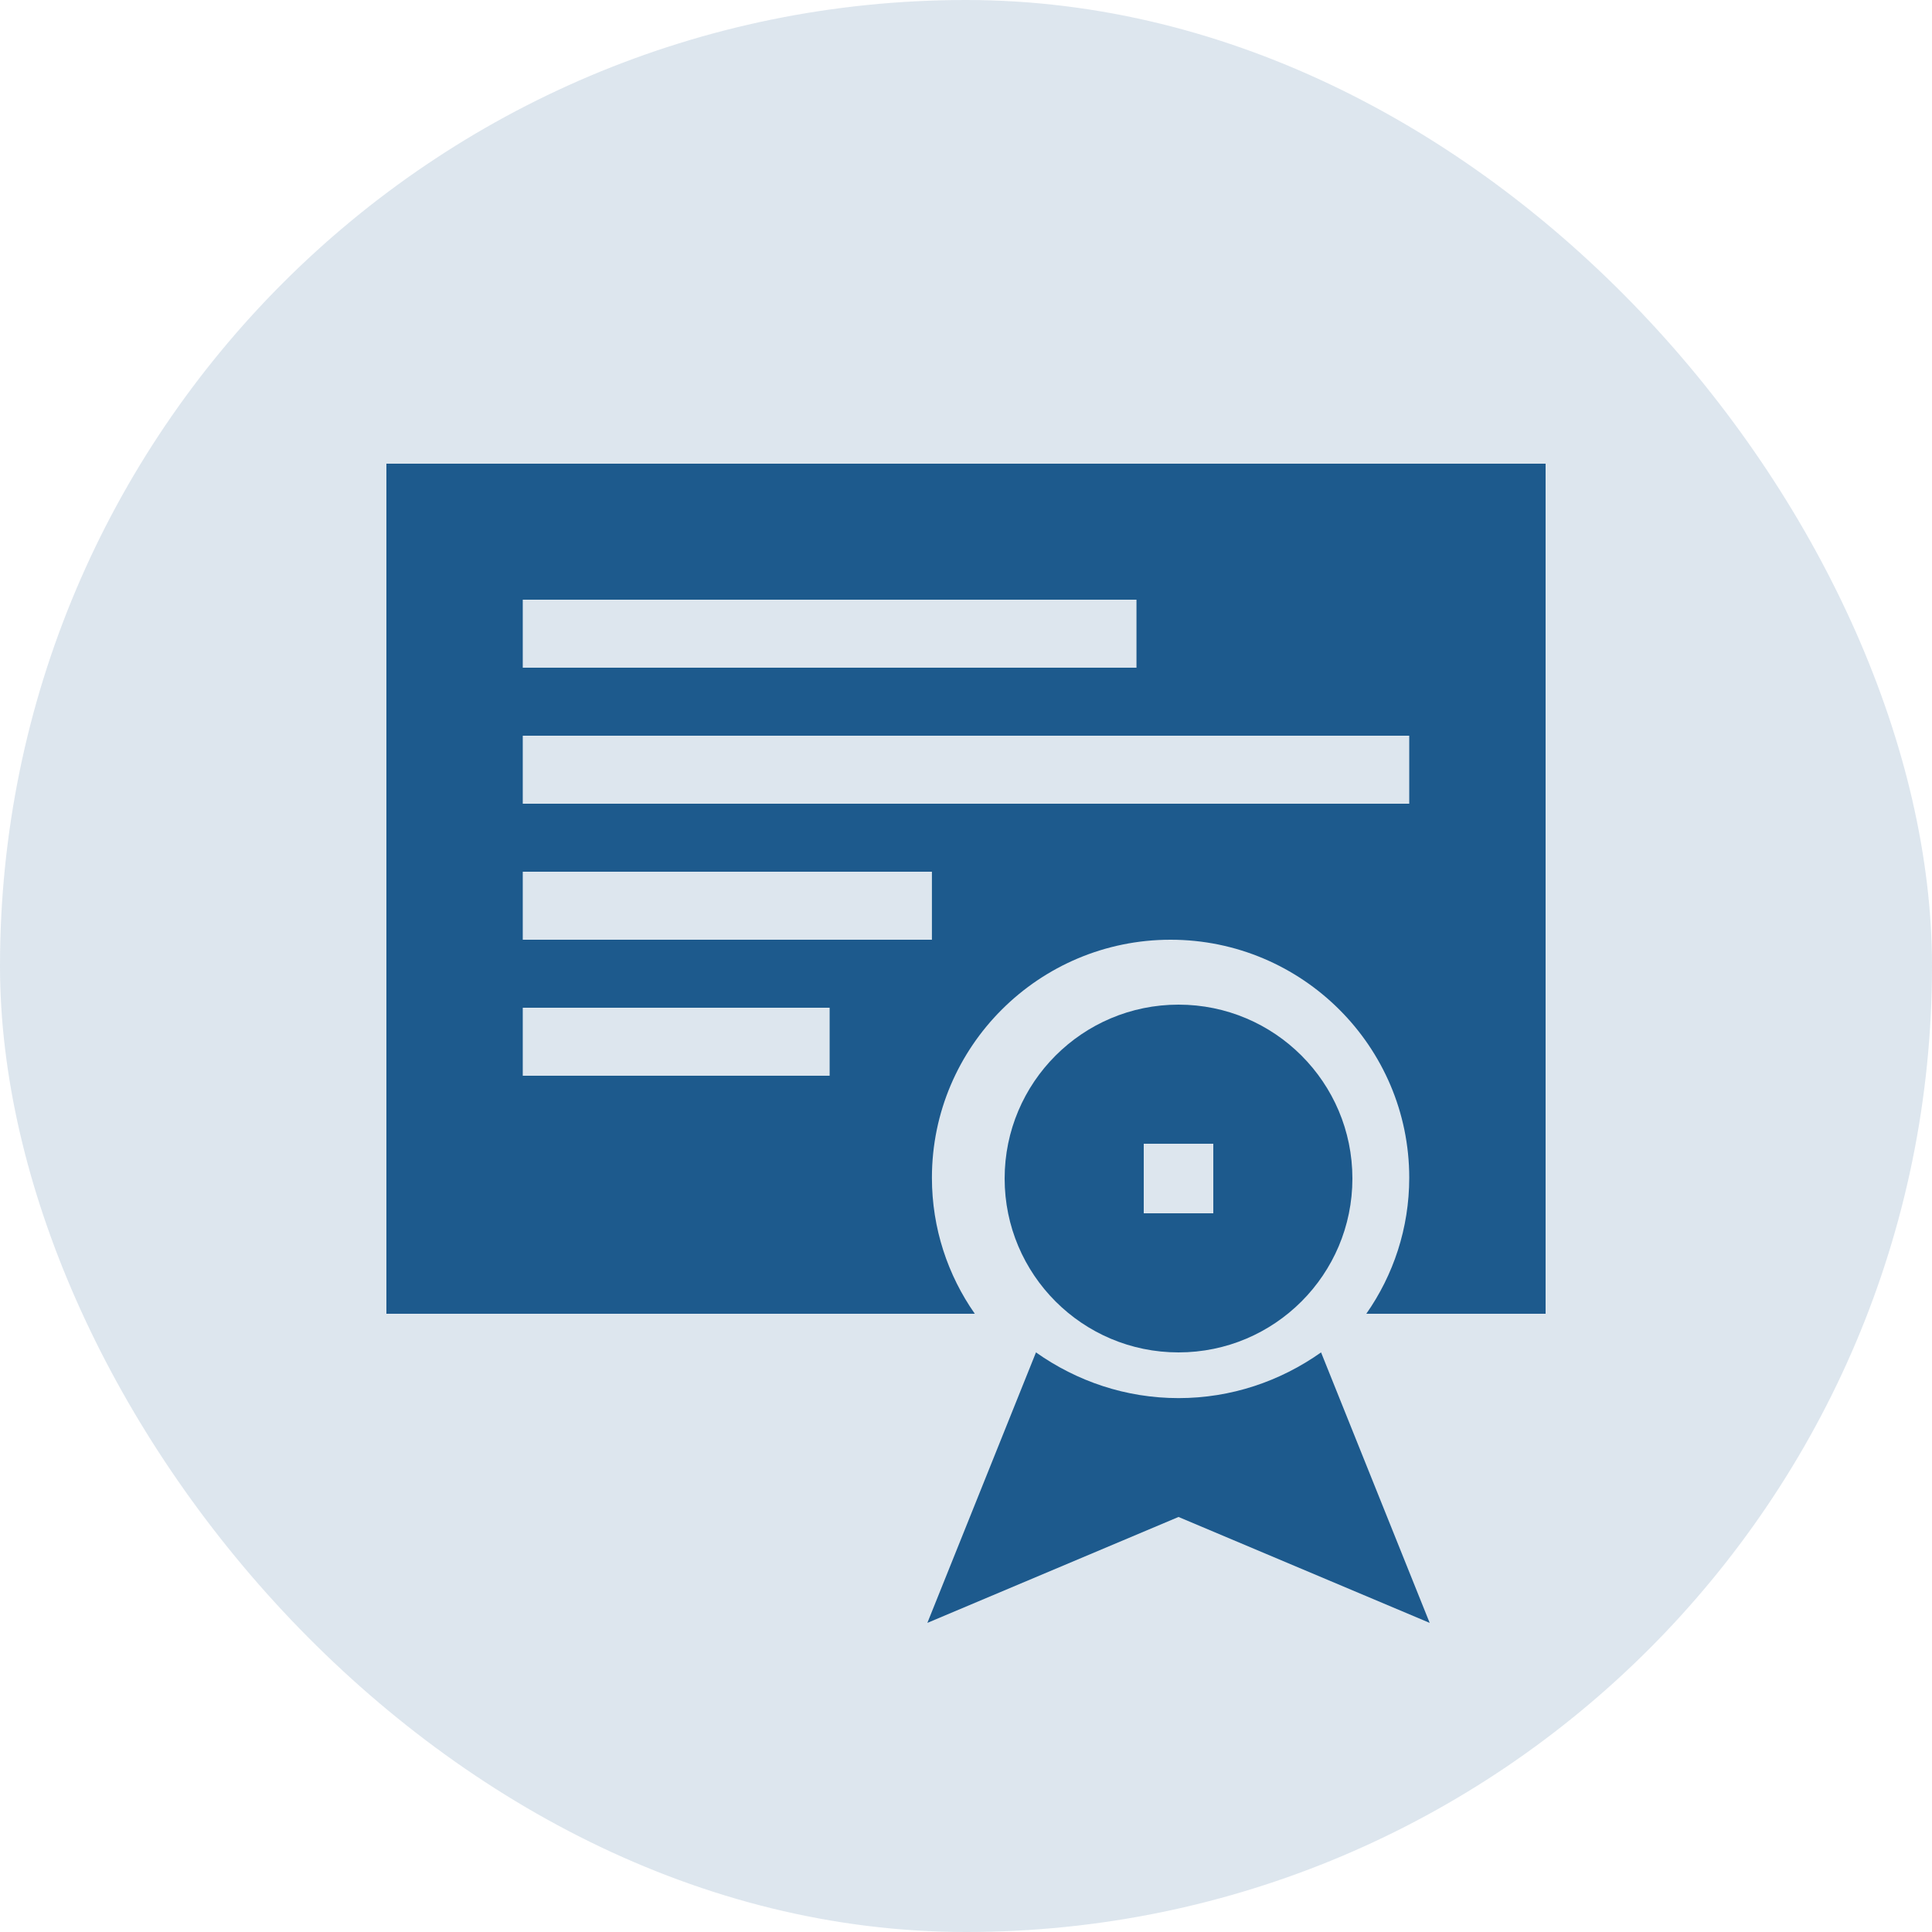 <svg width="50" height="50" viewBox="0 0 50 50" fill="none" xmlns="http://www.w3.org/2000/svg">
<rect width="50" height="50" rx="25" fill="#1D5A8D" fill-opacity="0.15"/>
<path d="M30.5 35C32.985 35 35 32.985 35 30.5C35 28.015 32.985 26 30.5 26C28.015 26 26 28.015 26 30.5C26 32.985 28.015 35 30.5 35ZM29.6 29.6H31.4V31.4H29.6V29.6Z" fill="#1D5A8D"/>
<path d="M10 12V34H25.228C24.529 33.002 24.118 31.788 24.118 30.48C24.118 27.083 26.888 24.32 30.294 24.32C33.7 24.32 36.471 27.083 36.471 30.48C36.471 31.788 36.059 33.002 35.36 34H40V12H10ZM13.529 15.52H29.412V17.28H13.529V15.52ZM21.471 27.84H13.529V26.08H21.471V27.84ZM24.118 24.32H13.529V22.56H24.118V24.32ZM36.471 20.8H13.529V19.04H36.471V20.8Z" fill="#1D5A8D"/>
<path d="M30.5 36.183C29.136 36.183 27.867 35.747 26.811 35L24 42L30.5 39.259L37 42L34.189 35C33.133 35.747 31.864 36.183 30.5 36.183Z" fill="#1D5A8D"/>
</svg>
